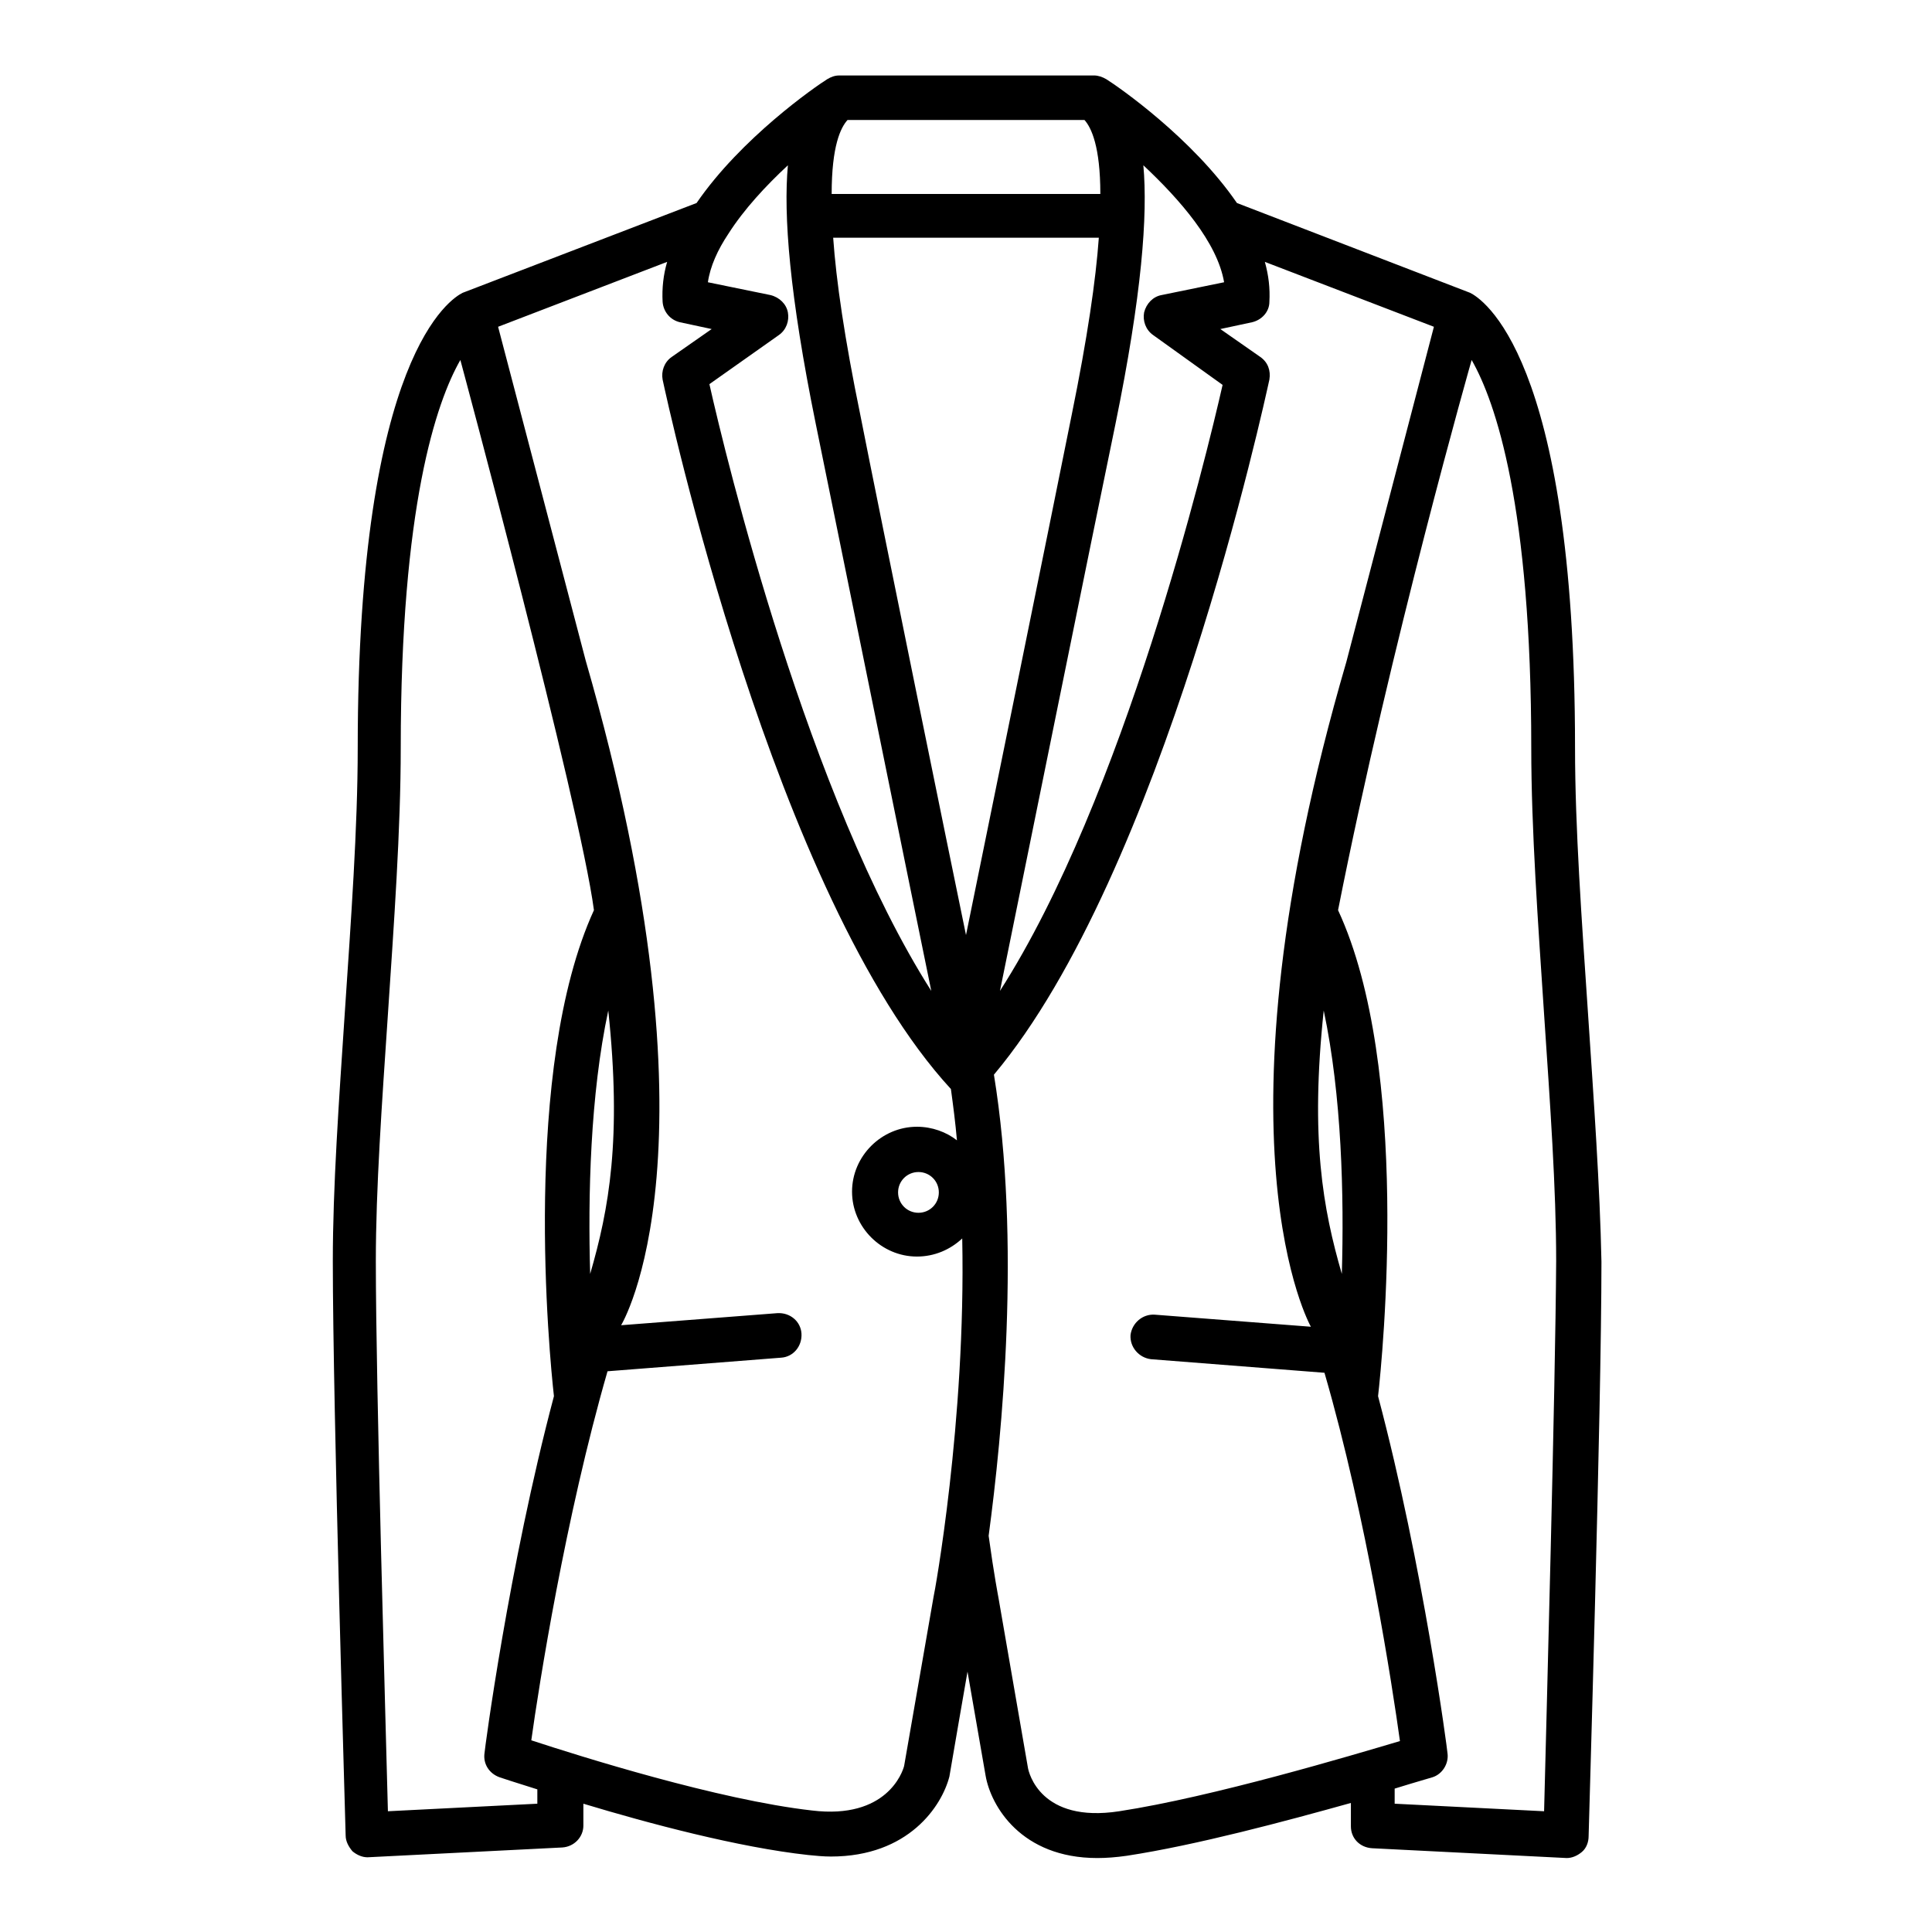 <?xml version="1.0" encoding="utf-8"?>
<!-- Svg Vector Icons : http://www.onlinewebfonts.com/icon -->
<!DOCTYPE svg PUBLIC "-//W3C//DTD SVG 1.1//EN" "http://www.w3.org/Graphics/SVG/1.1/DTD/svg11.dtd">
<svg version="1.1" xmlns="http://www.w3.org/2000/svg" xmlns:xlink="http://www.w3.org/1999/xlink" x="0px" y="0px" viewBox="0 0 256 256" enable-background="new 0 0 256 256" xml:space="preserve">
<g><g><path fill="#000000" d="M210.4,134c-0.8-11.9-1.7-24.3-1.7-34.9c0-52.3-12.5-59.6-13.9-60.3l-30.9-11.9c-5.9-8.6-15.7-15.4-17.3-16.4c-0.5-0.3-1.1-0.5-1.6-0.5l0,0h0l0,0h-33.8c-0.6,0-1.1,0.2-1.6,0.5c-1.6,1-11.4,7.8-17.3,16.4L61.3,38.8c-1.4,0.7-13.9,8-13.9,60.3c0,10.6-0.9,22.9-1.7,34.9c-0.8,12-1.6,23.3-1.6,33.1c0,19.5,1.7,75.5,1.7,76.1c0,0.8,0.4,1.5,0.9,2.1c0.6,0.5,1.3,0.8,2,0.8c0,0,25.8-1.3,25.8-1.3c1.6-0.1,2.8-1.4,2.8-2.9v-2.9c8.6,2.6,20.6,5.8,29.8,6.8c1,0.1,2,0.2,3,0.2c10.3,0,14.7-6.7,15.7-10.6c0-0.1,2.4-13.9,2.4-13.9l2.4,13.8c0.7,4,4.7,10.9,14.8,10.9c1.2,0,2.5-0.1,3.9-0.3c9.2-1.4,21.1-4.6,29.7-7v3.1c0,1.6,1.2,2.8,2.8,2.9c0,0,25.7,1.3,25.8,1.3c0.7,0,1.4-0.3,2-0.8c0.6-0.5,0.9-1.3,0.9-2.1c0-0.6,1.7-56.5,1.7-76.1C212,157.3,211.2,146,210.4,134z M147.8,56.2c3.5-17.1,4.3-27.7,3.7-34.3c4.8,4.5,9.8,10.2,10.7,15.5l-8.3,1.7c-1.1,0.2-2,1.1-2.3,2.3c-0.2,1.1,0.2,2.3,1.2,3L162,51c-2.2,9.7-13.1,54.7-29.5,80.3C134.5,121.5,145.2,68.7,147.8,56.2z M112.3,15.9h31.4c0.9,1,2.1,3.5,2.1,9.8h-35.6C110.2,19.3,111.4,16.9,112.3,15.9z M96.5,31C96.5,31,96.5,31,96.5,31c2.1-3.3,5-6.4,7.9-9.1c-0.6,6.6,0.2,17.1,3.7,34.3c2.6,12.7,13.3,65.4,15.3,75.1C107.1,105.7,96.2,60.7,94,50.9l9.2-6.5c1-0.7,1.4-1.9,1.2-3c-0.2-1.1-1.1-2-2.3-2.3l-8.3-1.7C94.1,35.3,95.1,33.1,96.5,31z M71.2,239l-19.8,1c-0.3-11.9-1.6-56.1-1.6-72.9c0-9.6,0.8-20.8,1.6-32.7c0.8-12,1.7-24.5,1.7-35.3c0-32,4.7-45.8,7.9-51.4c0,0,15.8,58.6,17.7,72.9c-9.6,21-5.9,59.1-5.3,64.4c-6,22.6-9.2,47-9.2,47.3c-0.2,1.4,0.6,2.7,2,3.2c0.3,0.1,2.1,0.7,5,1.6L71.2,239L71.2,239z M80.6,133.9c1.8,17,0.1,26.3-2.4,34.9C77.9,158.5,78.2,145.1,80.6,133.9z M123.7,211.6l-3.9,22.4c-0.2,0.8-2.3,7.1-12.2,5.9c-12.4-1.4-30.8-7.2-37.2-9.3c1-7.2,4.5-29.5,10.1-48.9l23-1.8c1.6-0.1,2.8-1.5,2.7-3.2c-0.1-1.6-1.5-2.8-3.2-2.7l-20.7,1.6c0,0,14.1-23-4.7-88.1L66,43.3l22.4-8.6c-0.5,1.7-0.7,3.5-0.6,5.3c0.1,1.3,1,2.4,2.3,2.7l4.2,0.9L89,47.3c-1,0.7-1.4,1.9-1.2,3c0.6,2.8,14.8,68.6,38.2,94c0.3,2.2,0.6,4.5,0.8,6.8c-1.4-1.1-3.3-1.8-5.3-1.8c-4.7,0-8.6,3.9-8.6,8.6c0,4.7,3.9,8.6,8.6,8.6c2.3,0,4.4-0.9,6-2.4C128,188.4,123.8,211.3,123.7,211.6z M124.4,158c0,1.5-1.2,2.7-2.7,2.7s-2.7-1.2-2.7-2.7s1.2-2.7,2.7-2.7S124.4,156.5,124.4,158z M128,123.9c-1.8-8.7-11.5-56.2-14-68.9c-2.1-10.2-3.2-17.8-3.6-23.5h35.2c-0.4,5.6-1.5,13.2-3.6,23.5C139.5,67.5,129.8,115.1,128,123.9z M148.3,240c-10.4,1.6-12-5.1-12.1-5.8l-3.9-22.5c0,0-0.6-3.1-1.3-8.2c1.8-13.4,4.3-39,0.7-61.1c22.4-26.7,35.9-89.4,36.5-92.1c0.2-1.2-0.2-2.3-1.2-3l-5.3-3.7l4.2-0.9c1.3-0.3,2.3-1.4,2.3-2.7c0.1-1.8-0.1-3.5-0.6-5.3l22.4,8.6l-11.6,44.4c-18.6,63.7-4.7,88.1-4.7,88.1l-20.7-1.6c-1.6-0.1-3,1.1-3.2,2.7c-0.1,1.6,1.1,3,2.7,3.2l23,1.8c5.6,19.3,9,41.6,10,48.8C179.1,232.6,160.7,238.1,148.3,240z M175.4,133.9c2.4,11.3,2.7,24.6,2.4,34.9C175.3,160.2,173.6,150.9,175.4,133.9z M204.6,240l-19.8-1v-2c2.9-0.9,4.7-1.4,5-1.5c1.3-0.4,2.2-1.8,2-3.2c0-0.3-3.2-24.7-9.2-47.3c0.6-5.3,4.4-43.5-5.3-64.4c7-35.4,17.7-72.9,17.7-72.9c3.2,5.6,7.9,19.4,7.9,51.4c0,10.8,0.9,23.2,1.7,35.3c0.8,11.9,1.6,23.1,1.6,32.7C206.1,183.9,204.9,228.1,204.6,240z"/><g></g><g></g><g></g><g></g><g></g><g></g><g></g><g></g><g></g><g></g><g></g><g></g><g></g><g></g><g></g></g></g>
</svg>